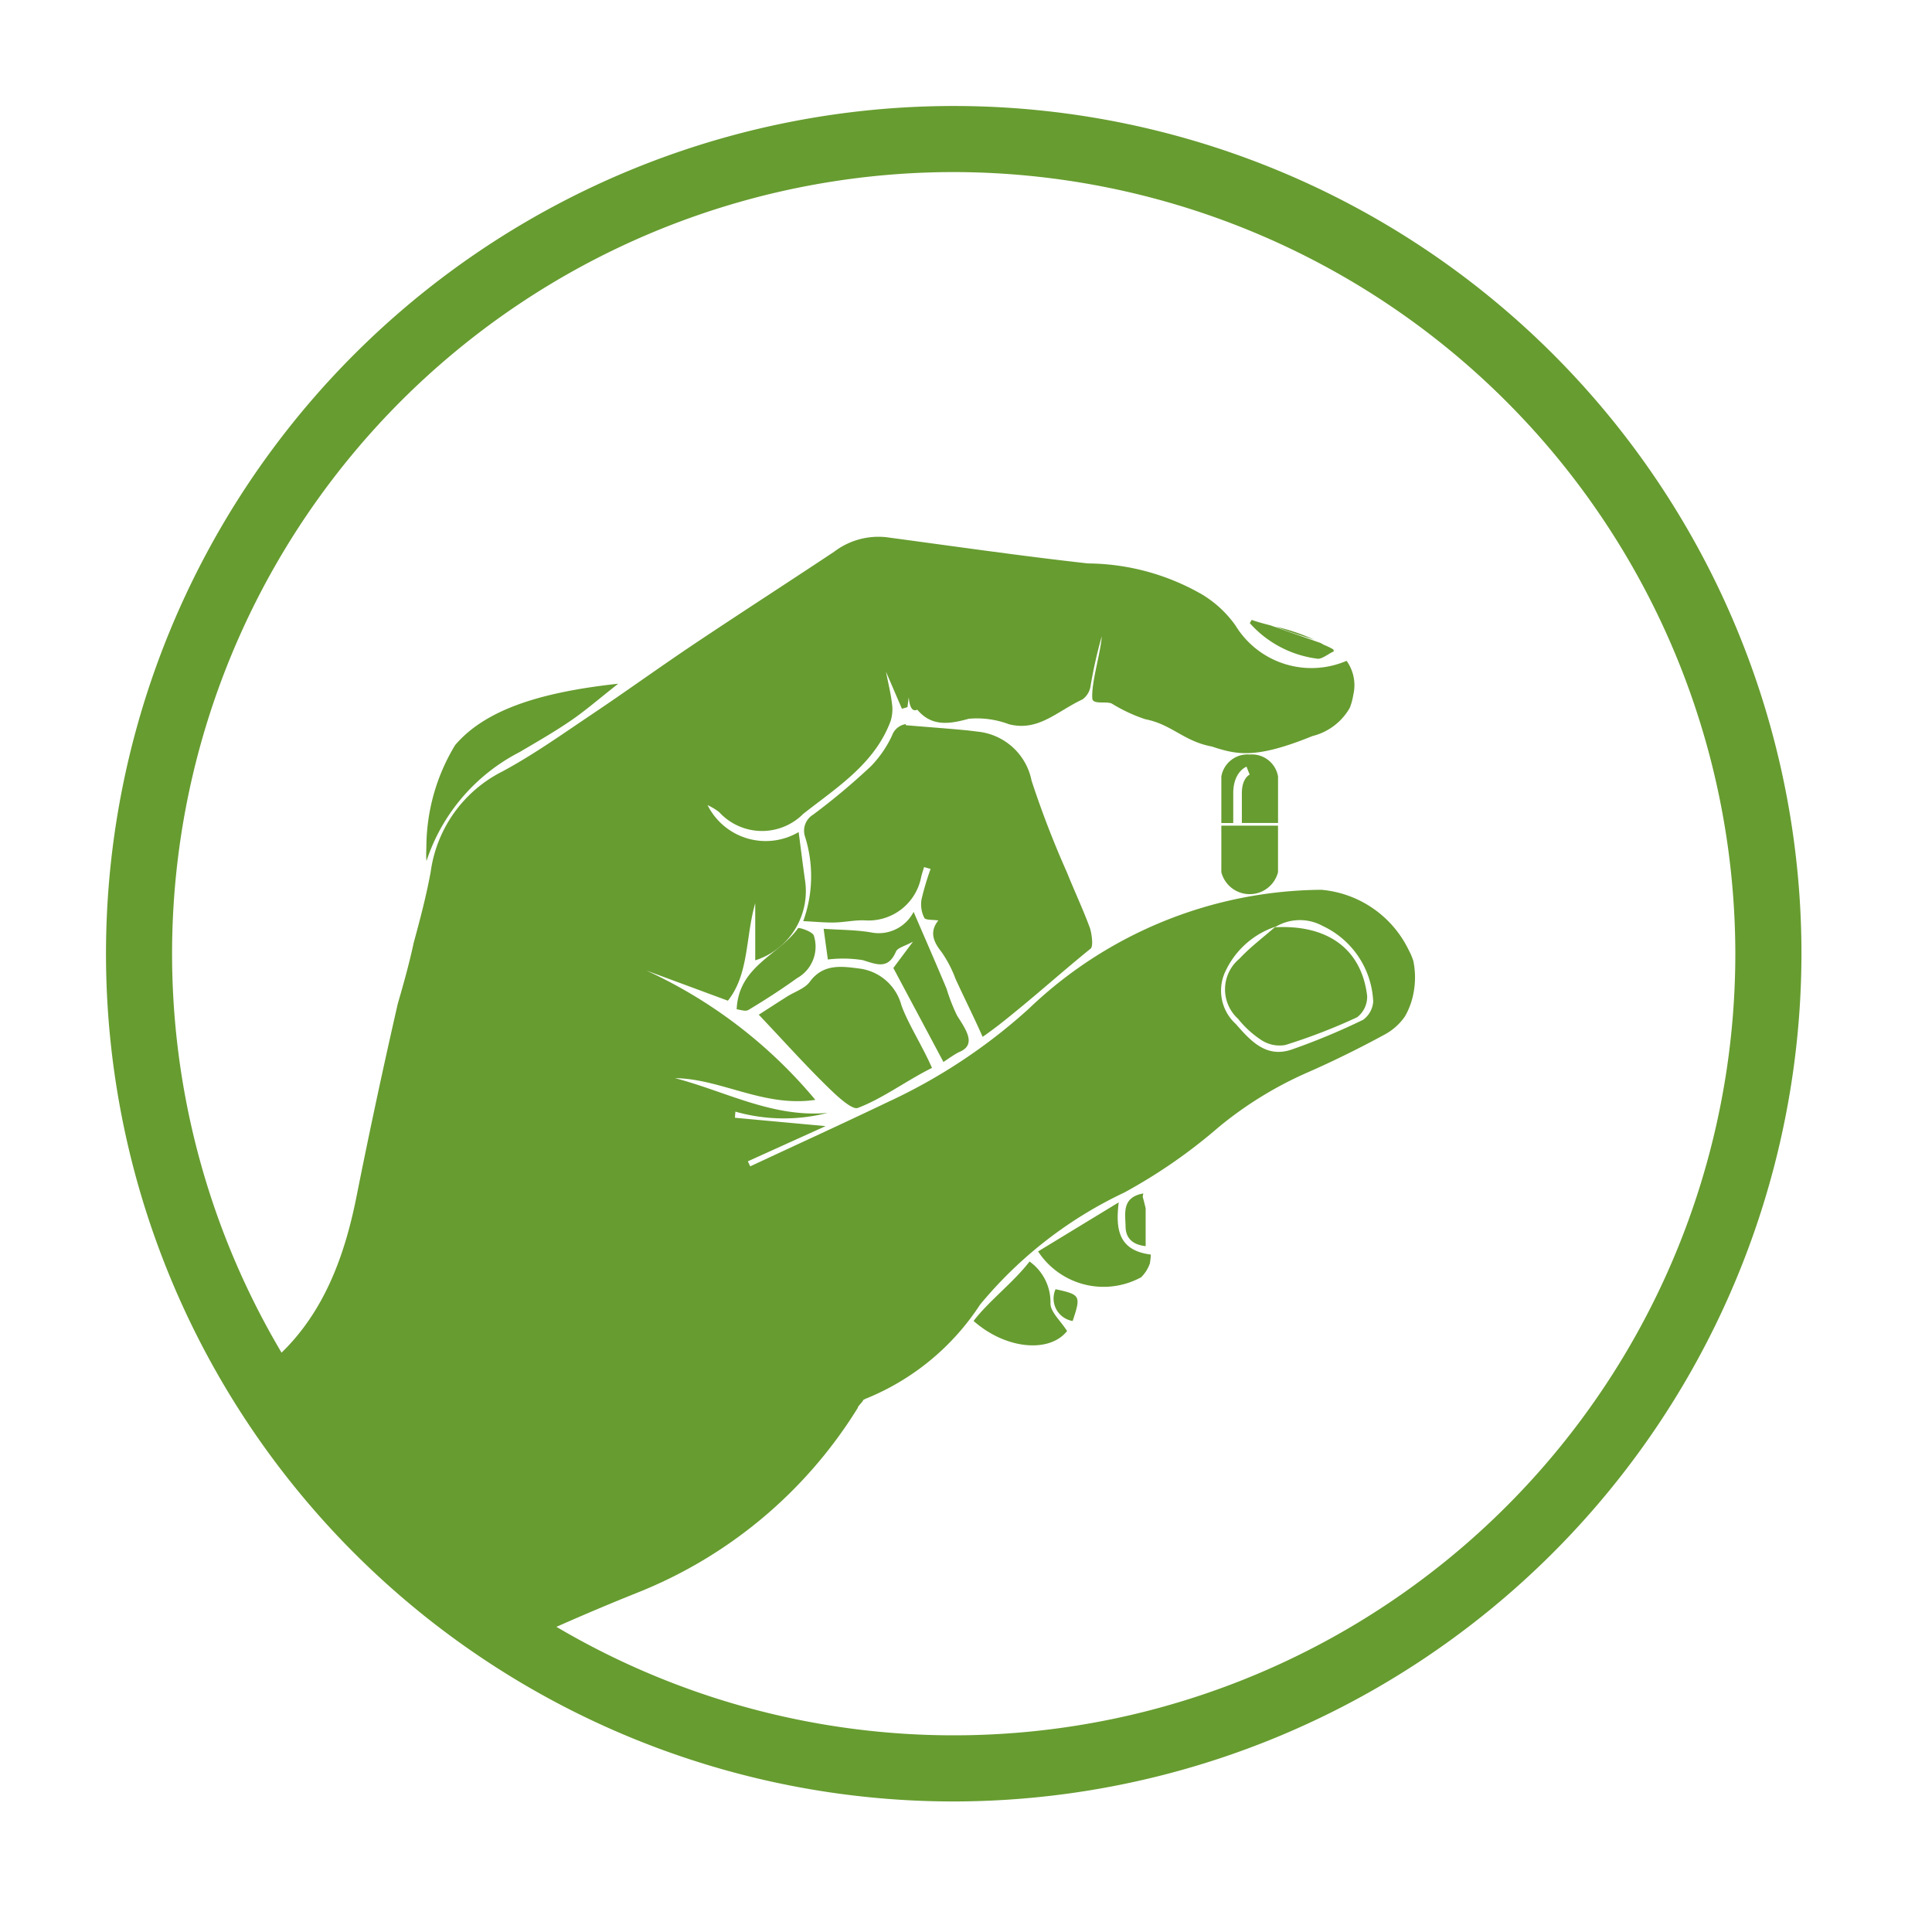 <svg xmlns="http://www.w3.org/2000/svg" xmlns:xlink="http://www.w3.org/1999/xlink" width="74" height="74" viewBox="0 0 74 74">
  <defs>
    <clipPath id="clip-path">
      <circle id="Ellipse_27" data-name="Ellipse 27" cx="31.205" cy="31.205" r="31.205" fill="none"/>
    </clipPath>
  </defs>
  <g id="Group_538" data-name="Group 538" transform="translate(1330 3390)">
    <rect id="Rectangle_485" data-name="Rectangle 485" width="74" height="74" transform="translate(-1330 -3390)" fill="none"/>
    <g id="Group_526" data-name="Group 526" transform="translate(-8.552 -8.234)">
      <path id="Path_371" data-name="Path 371" d="M447.062,373.277a32.47,32.47,0,1,1,32.471-32.47A32.507,32.507,0,0,1,447.062,373.277Zm0-62.409A29.938,29.938,0,1,0,477,340.807,29.972,29.972,0,0,0,447.062,310.868Z" transform="translate(-1731.981 -3686.043)" fill="#679c30"/>
      <g id="Group_464" data-name="Group 464" transform="translate(-1316.123 -3376.441)">
        <g id="Group_463" data-name="Group 463" transform="translate(0 0)" clip-path="url(#clip-path)">
          <g id="Group_462" data-name="Group 462" transform="translate(-0.994 15.224)">
            <g id="Group_509" data-name="Group 509" transform="translate(0 0)">
              <path id="Path_406" data-name="Path 406" d="M2579.58,218h0l-.016.005Z" transform="translate(-2537.398 -204.114)" fill="#679c30"/>
              <path id="Path_407" data-name="Path 407" d="M2599.263,137.829a7.724,7.724,0,0,0-1.485-.5l.165.061C2598.376,137.555,2598.819,137.692,2599.263,137.829Z" transform="translate(-2553.257 -133.878)" fill="#679c30"/>
              <path id="Path_408" data-name="Path 408" d="M2592.754,136.817c.176.052.44-.179.663-.279q-.012-.036-.025-.073a2.614,2.614,0,0,0-.36-.174c-.041-.025-.083-.047-.125-.071l-1.916-.674c-.26-.066-.5-.131-.725-.211l-.071.124A4.159,4.159,0,0,0,2592.754,136.817Z" transform="translate(-2546.656 -132.141)" fill="#679c30"/>
              <path id="Path_409" data-name="Path 409" d="M2465.451,177.742c1.292-1.016,2.23-1.88,3.506-2.917.118-.1.022-.652-.034-.8-.263-.712-.588-1.4-.872-2.109a37,37,0,0,1-1.357-3.516,2.347,2.347,0,0,0-2.086-1.886c-.119-.016-.238-.029-.358-.044-.791-.077-1.584-.131-2.377-.2q0-.02,0-.041a.657.657,0,0,0-.523.433,4.279,4.279,0,0,1-.805,1.174,25.625,25.625,0,0,1-2.219,1.86.718.718,0,0,0-.315.827,5.041,5.041,0,0,1-.064,3.251c.449.022.817.06,1.186.053.4-.008.792-.1,1.187-.081a2.052,2.052,0,0,0,2.138-1.632c.029-.139.078-.274.117-.41l.25.071a10.349,10.349,0,0,0-.349,1.173,1.161,1.161,0,0,0,.107.7c.049.094.334.069.539.1-.33.408-.219.785.116,1.2a4.618,4.618,0,0,1,.542,1.037c.275.607.756,1.574,1.037,2.221C2464.979,178.1,2465.367,177.808,2465.451,177.742Z" transform="translate(-2431.512 -159.042)" fill="#679c30"/>
              <path id="Path_410" data-name="Path 410" d="M2441.234,226.845c-.065-.155-.572-.314-.6-.277-.741,1.037-2.279,1.447-2.353,3.107.115.009.334.1.456.022.635-.381,1.258-.784,1.859-1.216A1.38,1.38,0,0,0,2441.234,226.845Z" transform="translate(-2414.396 -211.566)" fill="#679c30"/>
              <path id="Path_411" data-name="Path 411" d="M2447.425,242.574c.255.25.95.937,1.194.846.953-.357,1.872-1.055,2.844-1.533-.357-.824-.917-1.691-1.171-2.4a1.916,1.916,0,0,0-1.56-1.4c-.665-.084-1.421-.226-1.948.5-.191.262-.581.382-.877.57-.369.234-.735.471-1.078.692C2445.737,240.806,2446.553,241.718,2447.425,242.574Z" transform="translate(-2420.097 -221.532)" fill="#679c30"/>
              <path id="Path_412" data-name="Path 412" d="M2469.205,227.139c.658-.279.258-.84-.091-1.39a6.831,6.831,0,0,1-.4-1.024c-.4-.958-.819-1.912-1.266-2.951a1.5,1.5,0,0,1-1.633.787c-.581-.1-1.179-.093-1.813-.138.06.433.108.786.162,1.176a4.822,4.822,0,0,1,1.336.024c.54.167.973.367,1.272-.327.065-.15.345-.209.653-.381l-.753,1.009c.624,1.174,1.354,2.535,1.918,3.6C2468.678,227.469,2469.047,227.206,2469.205,227.139Z" transform="translate(-2436.786 -207.397)" fill="#679c30"/>
              <path id="Path_413" data-name="Path 413" d="M2256.309,285.863q.214-.168.424-.339C2256.586,285.636,2256.446,285.75,2256.309,285.863Z" transform="translate(-2255.967 -262.899)" fill="#679c30"/>
              <path id="Path_414" data-name="Path 414" d="M2532.321,333.493a.873.873,0,0,0,.655,1.217C2533.3,333.74,2533.276,333.7,2532.321,333.493Z" transform="translate(-2496.222 -304.662)" fill="#679c30"/>
              <path id="Path_415" data-name="Path 415" d="M2510.555,325.3c-.605.791-1.547,1.5-2.144,2.277,1.244,1.1,2.917,1.232,3.581.386-.245-.391-.651-.741-.635-1.072A1.914,1.914,0,0,0,2510.555,325.3Z" transform="translate(-2475.452 -297.531)" fill="#679c30"/>
              <path id="Path_416" data-name="Path 416" d="M2474.207,368.415l-.059.008h0Z" transform="translate(-2445.622 -335.065)" fill="#679c30"/>
              <path id="Path_417" data-name="Path 417" d="M2474.606,368.4Z" transform="translate(-2446.02 -335.048)" fill="#679c30"/>
              <path id="Path_418" data-name="Path 418" d="M2303.469,126.909a2.235,2.235,0,0,0-.169-.4,4.114,4.114,0,0,0-3.355-2.326,16.377,16.377,0,0,0-11.212,4.563,21.442,21.442,0,0,1-5.378,3.56c-1.753.839-3.522,1.647-5.284,2.469l-.092-.192,2.978-1.348-3.47-.32c0-.079.01-.157.015-.235a6.767,6.767,0,0,0,3.533.048c-2.1.195-3.912-.828-5.848-1.331,1.78.026,3.4,1.127,5.377.832a18.431,18.431,0,0,0-6.47-4.953l3.121,1.155c.815-1.022.672-2.441,1.047-3.734v2.188a2.781,2.781,0,0,0,1.9-3.113c-.081-.579-.153-1.159-.237-1.8a2.488,2.488,0,0,1-3.489-1.033,2.357,2.357,0,0,1,.442.266,2.227,2.227,0,0,0,3.223.07c1.283-1.01,2.732-1.911,3.345-3.55a1.5,1.5,0,0,0,.053-.679c-.045-.385-.141-.765-.228-1.215.224.521.416.969.61,1.418l.212-.062c.016-.125.031-.251.048-.378.062.676.315.459.332.48.545.642,1.2.556,1.971.343a3.473,3.473,0,0,1,1.534.209c1.125.289,1.825-.485,2.82-.951a.767.767,0,0,0,.306-.5,17.558,17.558,0,0,1,.43-1.914c-.037.62-.4,1.757-.362,2.373.015.254.518.1.745.2a6.1,6.1,0,0,0,1.283.6c1.025.2,1.471.845,2.55,1.046.981.324,1.7.475,3.854-.4a2.276,2.276,0,0,0,1.429-1.078c.006-.016.013-.031.019-.048a2.343,2.343,0,0,0,.108-.4c0-.016.007-.032.01-.048l0-.008a1.6,1.6,0,0,0-.258-1.3,3.409,3.409,0,0,1-4.258-1.358,4.252,4.252,0,0,0-1.288-1.19,8.892,8.892,0,0,0-4.354-1.182c-2.588-.287-5.165-.662-7.746-1.007a2.807,2.807,0,0,0-1.985.561c-1.778,1.182-3.573,2.338-5.347,3.525-1.316.881-2.6,1.81-3.914,2.691-1.132.758-2.248,1.556-3.447,2.2a5.072,5.072,0,0,0-2.742,3.845c-.168.921-.409,1.829-.656,2.736-.007.026-.011.053-.016.079-.165.75-.372,1.491-.587,2.23-.007.032-.016.064-.023.1q-.831,3.638-1.561,7.3c-.646,3.25-1.95,6.01-5.168,7.556-1.423.683-2.767,1.524-4.15,2.312l6.962,11.835s.552-.384,1.557-.98c.1-.04.2-.081.295-.124a91.133,91.133,0,0,1,11.231-5.424,17.541,17.541,0,0,0,8.48-7.1l-.021,0,.021,0c-.018-.047.215-.247.2-.294.126-.056.081-.043.058-.035l.078-.028a9.445,9.445,0,0,0,4.342-3.587,16.026,16.026,0,0,1,5.523-4.294,20.505,20.505,0,0,0,3.617-2.506,14.453,14.453,0,0,1,3.417-2.1c1.007-.443,2-.934,2.963-1.459a2.214,2.214,0,0,0,.754-.682,2.814,2.814,0,0,0,.325-.876A3.136,3.136,0,0,0,2303.469,126.909Zm-21.3,17.1Zm19.365-14.841a25.452,25.452,0,0,1-2.728,1.135c-.974.333-1.574-.337-2.133-.976a1.725,1.725,0,0,1-.375-2.075,3.245,3.245,0,0,1,1.888-1.655c-.462.407-.961.779-1.379,1.227a1.524,1.524,0,0,0-.052,2.3,3.827,3.827,0,0,0,.9.82,1.272,1.272,0,0,0,.908.185,22.151,22.151,0,0,0,2.754-1.064.989.989,0,0,0,.382-.827c-.22-1.793-1.517-2.729-3.535-2.619a1.816,1.816,0,0,1,1.833-.051,3.36,3.36,0,0,1,1.935,2.9A.941.941,0,0,1,2301.535,129.17Z" transform="translate(-2253.666 -110.651)" fill="#679c30"/>
              <path id="Path_419" data-name="Path 419" d="M2553.309,306.4c.006.483.316.7.769.749,0-.5,0-.979,0-1.449-.037-.159-.075-.306-.111-.436a.942.942,0,0,1,.021-.134C2553.155,305.282,2553.3,305.889,2553.309,306.4Z" transform="translate(-2514.528 -279.968)" fill="#679c30"/>
              <path id="Path_420" data-name="Path 420" d="M2530.594,307.772l-3.089,1.881a3,3,0,0,0,3.947.989,1.383,1.383,0,0,0,.336-.533s0-.008,0-.011a2.613,2.613,0,0,0,.036-.325C2530.611,309.619,2530.46,308.844,2530.594,307.772Z" transform="translate(-2492.075 -282.269)" fill="#679c30"/>
              <path id="Path_421" data-name="Path 421" d="M2349.95,156.86c.665-.392,1.337-.775,1.971-1.21.563-.385,1.08-.836,1.814-1.413-3.137.34-5.135,1.05-6.248,2.353a7.572,7.572,0,0,0-1.1,3.929c-.006.1-.006.2-.007.3,0,.07.006.139.011.21A7.235,7.235,0,0,1,2349.95,156.86Z" transform="translate(-2334.387 -148.598)" fill="#679c30"/>
            </g>
          </g>
        </g>
      </g>
      <g id="Group_510" data-name="Group 510" transform="translate(-1274.668 -3352.866)">
        <path id="Path_422" data-name="Path 422" d="M1883.526,373.5h2.171v1.782a1.121,1.121,0,0,1-2.171,0Z" transform="translate(-1883.526 -370.775)" fill="#679c30"/>
        <path id="Path_423" data-name="Path 423" d="M1884.612,313.121a1.017,1.017,0,0,0-1.086.842v1.782h.456v-1.139c0-.816.488-1.012.509-1.02l.059.153.062.152c-.012.005-.3.137-.3.714v1.139h1.386v-1.782A1.016,1.016,0,0,0,1884.612,313.121Z" transform="translate(-1883.526 -313.121)" fill="#679c30"/>
      </g>
    </g>
  </g>
</svg>
